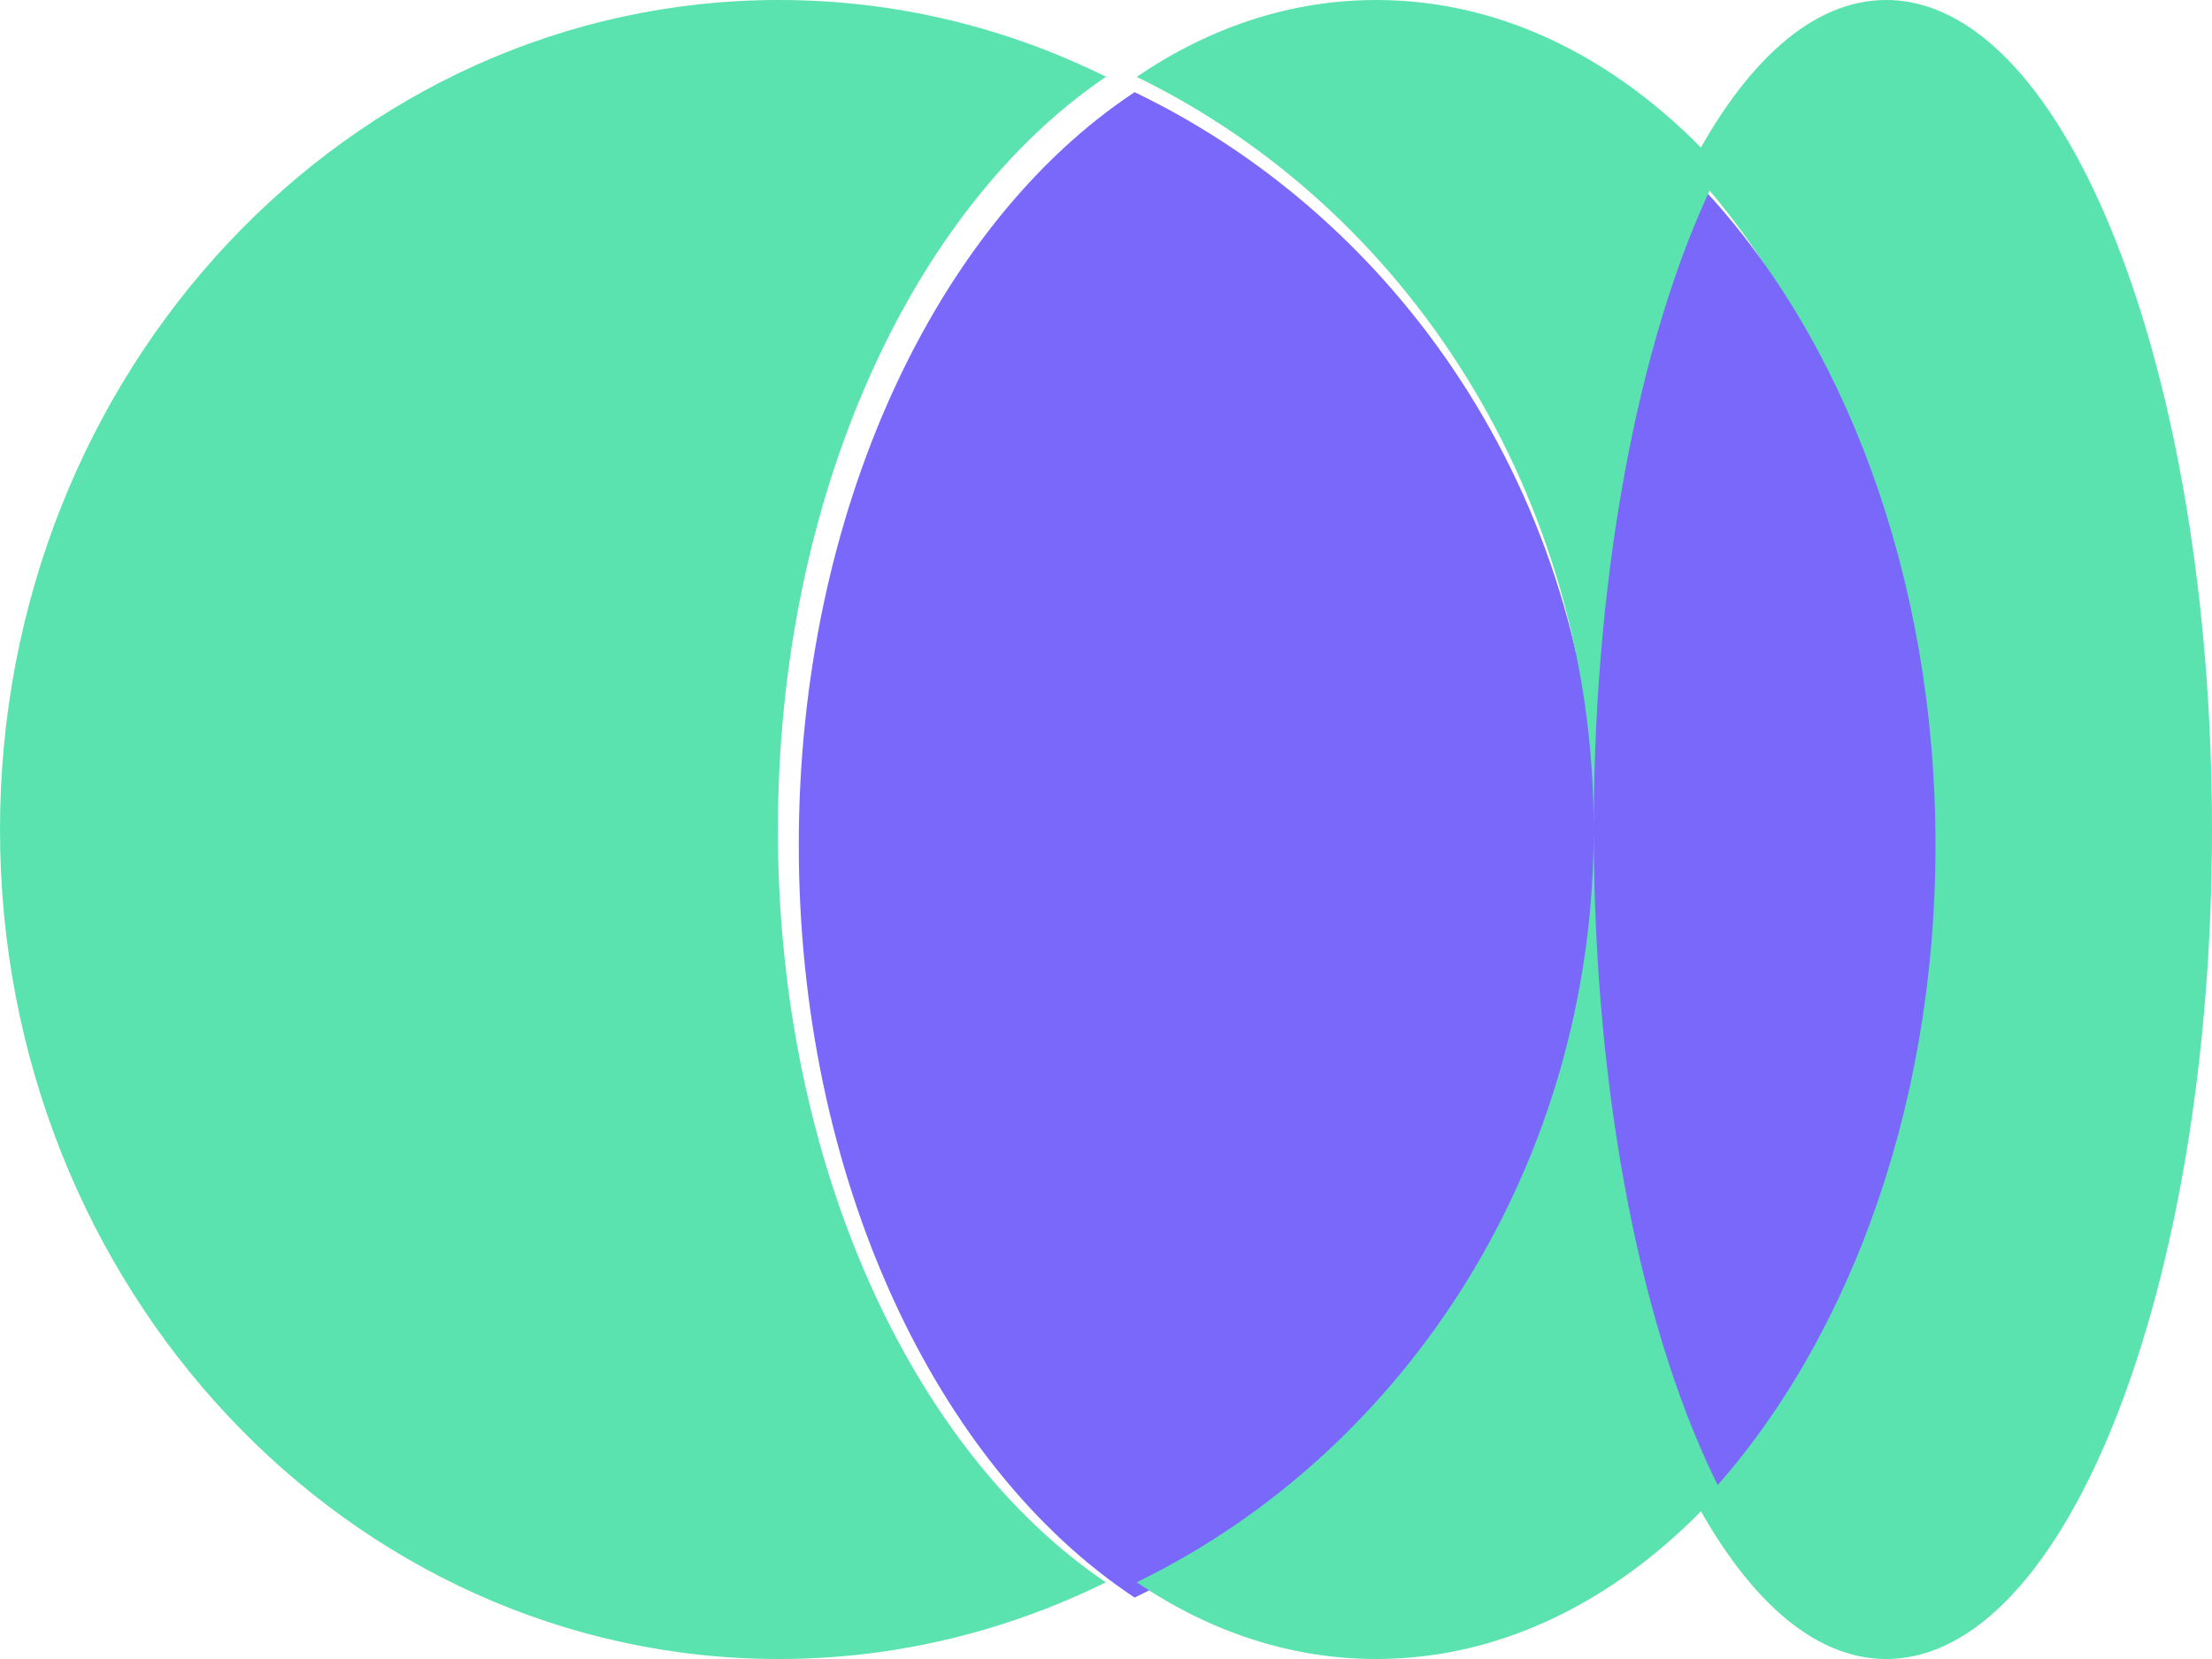 <?xml version="1.0" encoding="UTF-8"?>
<svg xmlns="http://www.w3.org/2000/svg" xmlns:xlink="http://www.w3.org/1999/xlink" width="72px" height="54px" viewBox="0 0 72 54" version="1.1">
  <title>qodo-logo-color</title>
  <g id="Page-1" stroke="none" stroke-width="1" fill="none" fill-rule="evenodd">
    <g id="qodo-logo-color" fill-rule="nonzero">
      <path d="M72,27 C72,41.911 67.254,54 61.394,54 C58.991,54 56.795,51.963 55,48.522 C59.552,43.605 62.489,35.8 62.489,27.007 C62.489,18.213 59.552,10.389 55,5.471 C56.789,2.03 58.991,0 61.394,0 C67.254,0 72,12.083 72,27.007" id="Path" fill="#5AE3AE"></path>
      <path d="M55.304,49 C52.693,44.088 51,36.293 51,27.51 C51,18.727 52.693,10.912 55.304,6 C59.985,10.912 63,18.72 63,27.51 C63,36.299 59.985,44.095 55.304,49 Z" id="Path" fill="#7968FA"></path>
      <path d="M36,51.502 C32.756,53.097 29.161,54 25.352,54 C11.35,54 0,41.912 0,27.003 C0,12.094 11.35,0 25.352,0 C29.161,0 32.756,0.896 36,2.498 C29.701,6.762 25.32,16.135 25.32,27.01 C25.32,37.885 29.694,47.244 36,51.509" id="Path" fill="#5AE3AE"></path>
      <path d="M36.931,52 C30.484,47.737 26,38.366 26,27.507 C26,16.647 30.477,7.27 36.931,3 C45.826,7.277 52,16.634 52,27.507 C52,38.366 45.833,47.737 36.931,52 Z" id="Path" fill="#7968FA"></path>
      <path d="M56,48.522 C52.894,51.963 49.012,54 44.796,54 C42.011,54 39.364,53.11 37,51.502 C45.781,47.23 51.876,37.857 51.876,27 C51.876,35.8 53.498,43.605 56,48.516" id="Path" fill="#5AE3AE"></path>
      <path d="M56,5.48 C53.498,10.394 51.876,18.206 51.876,27 C51.876,16.131 45.787,6.778 37,2.503 C39.364,0.889 42.011,0 44.796,0 C49.019,0 52.894,2.035 56,5.474" id="Path" fill="#5AE3AE"></path>
    </g>
  </g>
</svg>
